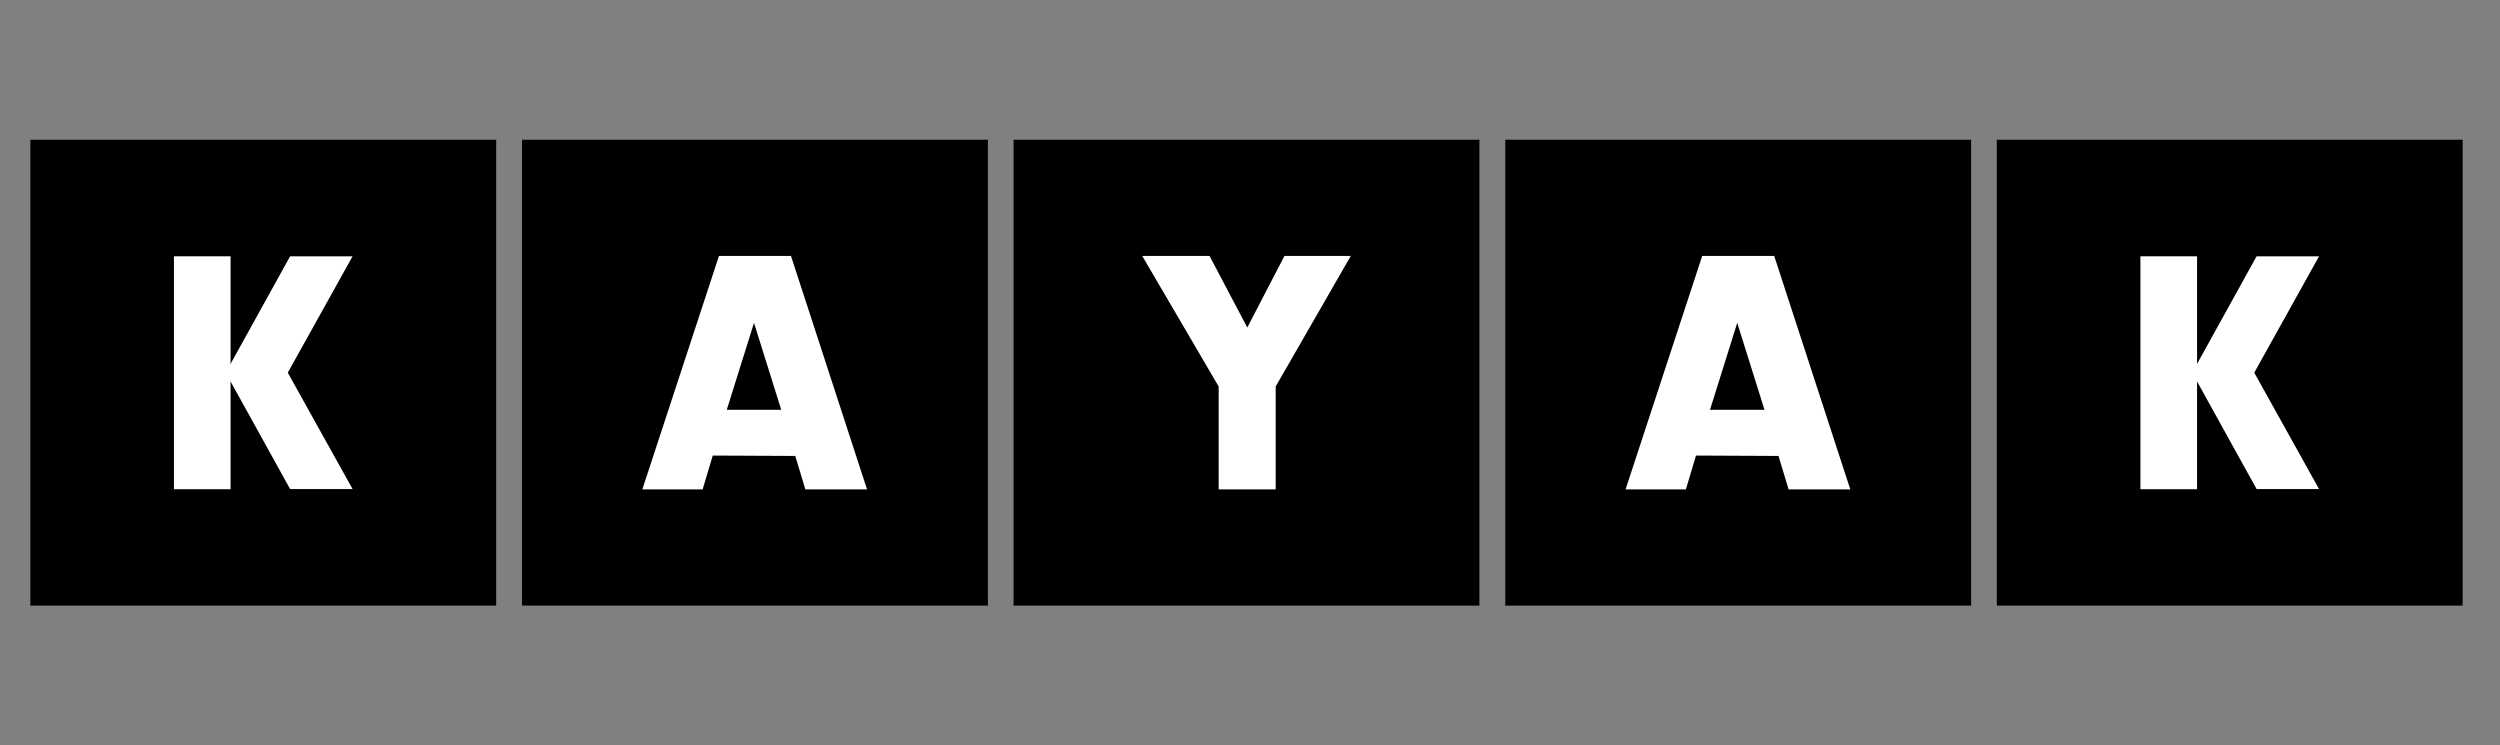 <svg xmlns="http://www.w3.org/2000/svg" fill="none" viewBox="0 0 161 48" height="48" width="161">
<rect x="0" y="0" width="161" height="48" fill="#808080" stroke="none"/>
<g clip-path="url(#clip0_109_1049)">
<path fill="black" d="M1.954 9H31.954V39H1.954V9Z"></path>
<path fill="white" d="M11.202 16.506H14.848V31.506H11.202V16.506Z"></path>
<path fill="white" d="M22.706 31.494H18.683L14.535 24L18.683 16.506H22.706L18.533 24L22.706 31.494Z"></path>
<path fill="black" d="M33.62 9H63.62V39H33.62V9Z"></path>
<path fill="white" d="M45.901 29.338L45.249 31.519H41.365L46.302 16.481H50.939L55.838 31.519H51.866L51.214 29.363L45.901 29.338ZM48.558 20.792L46.803 26.393H50.312L48.558 20.792Z"></path>
<path fill="black" d="M65.274 9H95.274V39H65.274V9Z"></path>
<path fill="white" d="M82.154 31.519H78.482V24.89L73.558 16.481H77.894L80.325 21.093L82.718 16.481H86.991L82.154 24.89V31.519Z"></path>
<path fill="black" d="M96.941 9H126.941V39H96.941V9Z"></path>
<path fill="white" d="M109.222 29.338L108.57 31.519H104.686L109.623 16.481H114.259L119.159 31.519H115.187L114.535 29.363L109.222 29.338ZM111.878 20.792L110.124 26.393H113.633L111.878 20.792Z"></path>
<path fill="black" d="M128.595 9H158.595V39H128.595V9Z"></path>
<path fill="white" d="M137.843 16.506H141.49V31.506H137.843V16.506Z"></path>
<path fill="white" d="M149.347 31.494H145.325L141.177 24L145.325 16.506H149.347L145.174 24L149.347 31.494Z"></path>
</g>
<defs>
<clipPath id="clip0_109_1049">
<rect transform="translate(1.954 9)" fill="white" height="30" width="156.642"></rect>
</clipPath>
</defs>
</svg>

